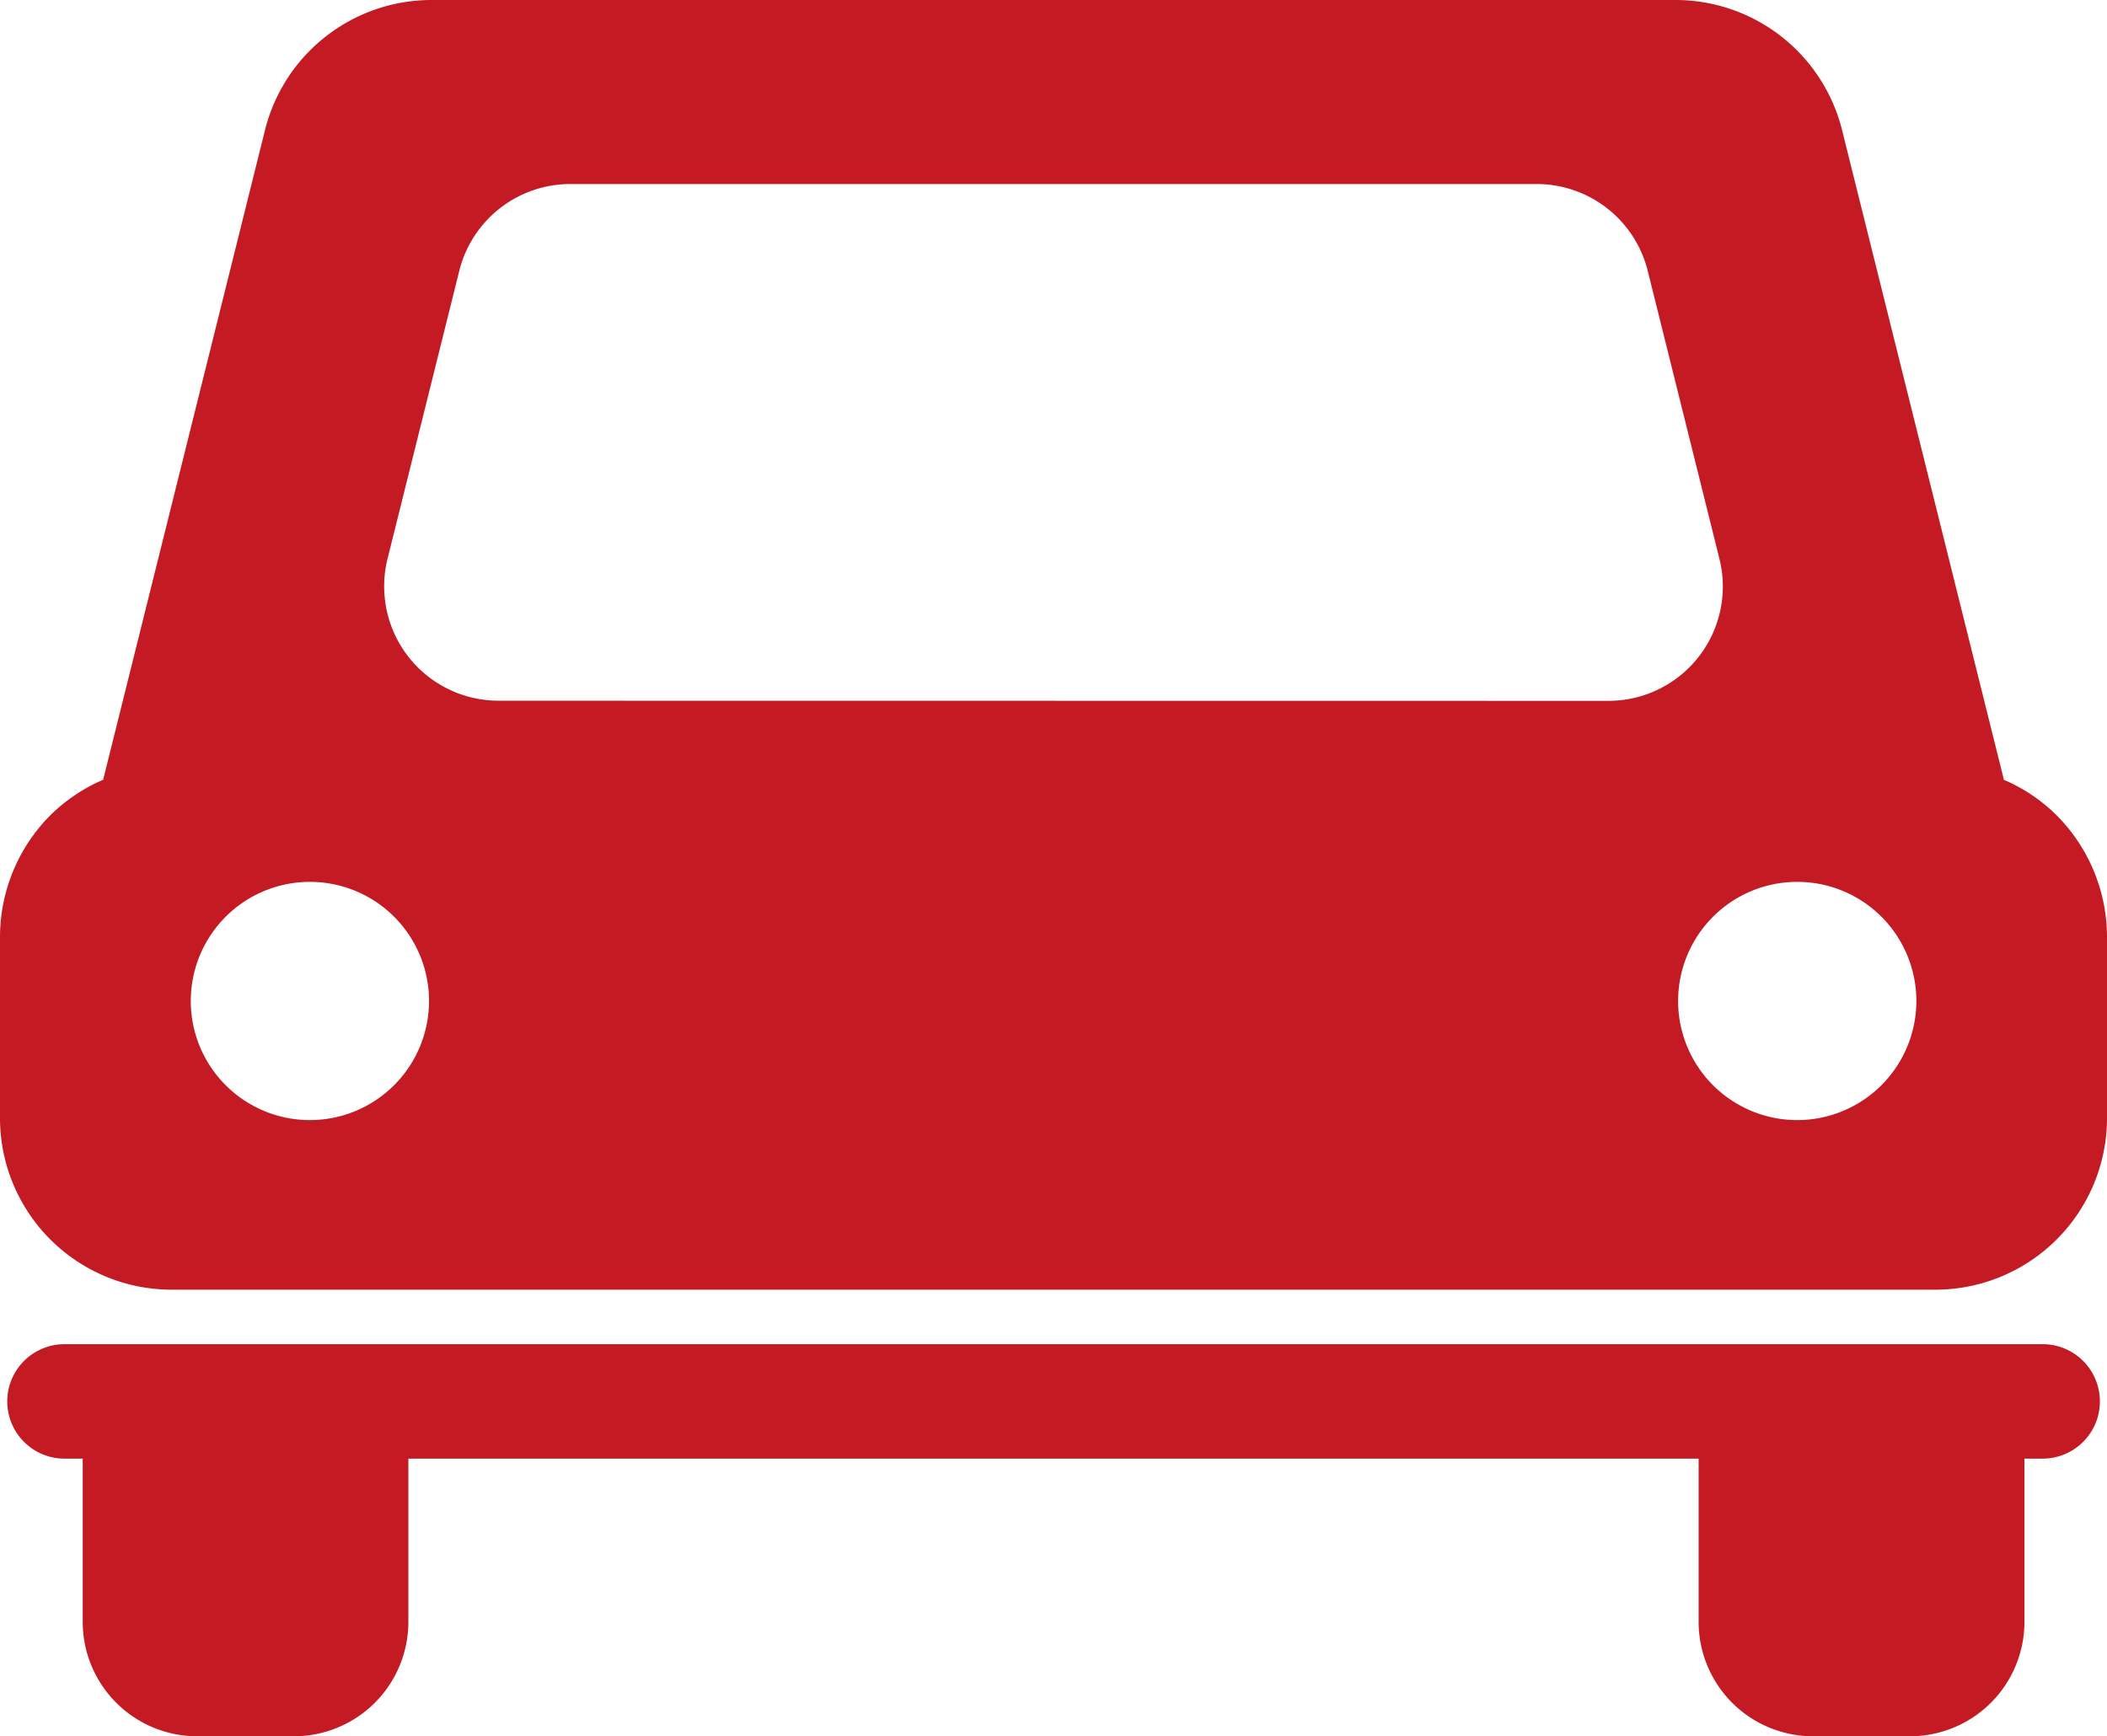 <svg xmlns="http://www.w3.org/2000/svg" xmlns:xlink="http://www.w3.org/1999/xlink" width="28.759" height="23.7" viewBox="0 0 28.759 23.7"><defs><clipPath id="a"><rect width="28.759" height="23.7" fill="#c41a23"/></clipPath></defs><g clip-path="url(#a)"><path d="M28.073,11.131a2.318,2.318,0,0,0-.721-.486L25.143,1.776A2.343,2.343,0,0,0,22.87,0H5.89A2.343,2.343,0,0,0,3.617,1.776L1.408,10.644a2.337,2.337,0,0,0-.722.486A2.358,2.358,0,0,0,0,12.787v2.476a2.343,2.343,0,0,0,2.342,2.342H26.417a2.343,2.343,0,0,0,2.342-2.342V12.787a2.358,2.358,0,0,0-.686-1.656M4.229,15.29a1.626,1.626,0,1,1,1.627-1.626A1.627,1.627,0,0,1,4.229,15.29M6.805,9.565A1.561,1.561,0,0,1,5.29,7.626L6.268,3.7A1.563,1.563,0,0,1,7.783,2.512H20.976A1.563,1.563,0,0,1,22.491,3.7l.978,3.928a1.561,1.561,0,0,1-1.515,1.939ZM24.53,15.29a1.626,1.626,0,1,1,1.627-1.626A1.627,1.627,0,0,1,24.53,15.29" fill="#c41a23"/><path d="M29.042,235h-27a.781.781,0,1,0,0,1.562h.249v2.228a1.562,1.562,0,0,0,1.562,1.562H5.174a1.562,1.562,0,0,0,1.562-1.562v-2.228H24.347v2.228a1.562,1.562,0,0,0,1.562,1.562h1.323a1.562,1.562,0,0,0,1.562-1.562v-2.228h.249a.781.781,0,1,0,0-1.562" transform="translate(-1.162 -216.651)" fill="#c41a23"/></g></svg>